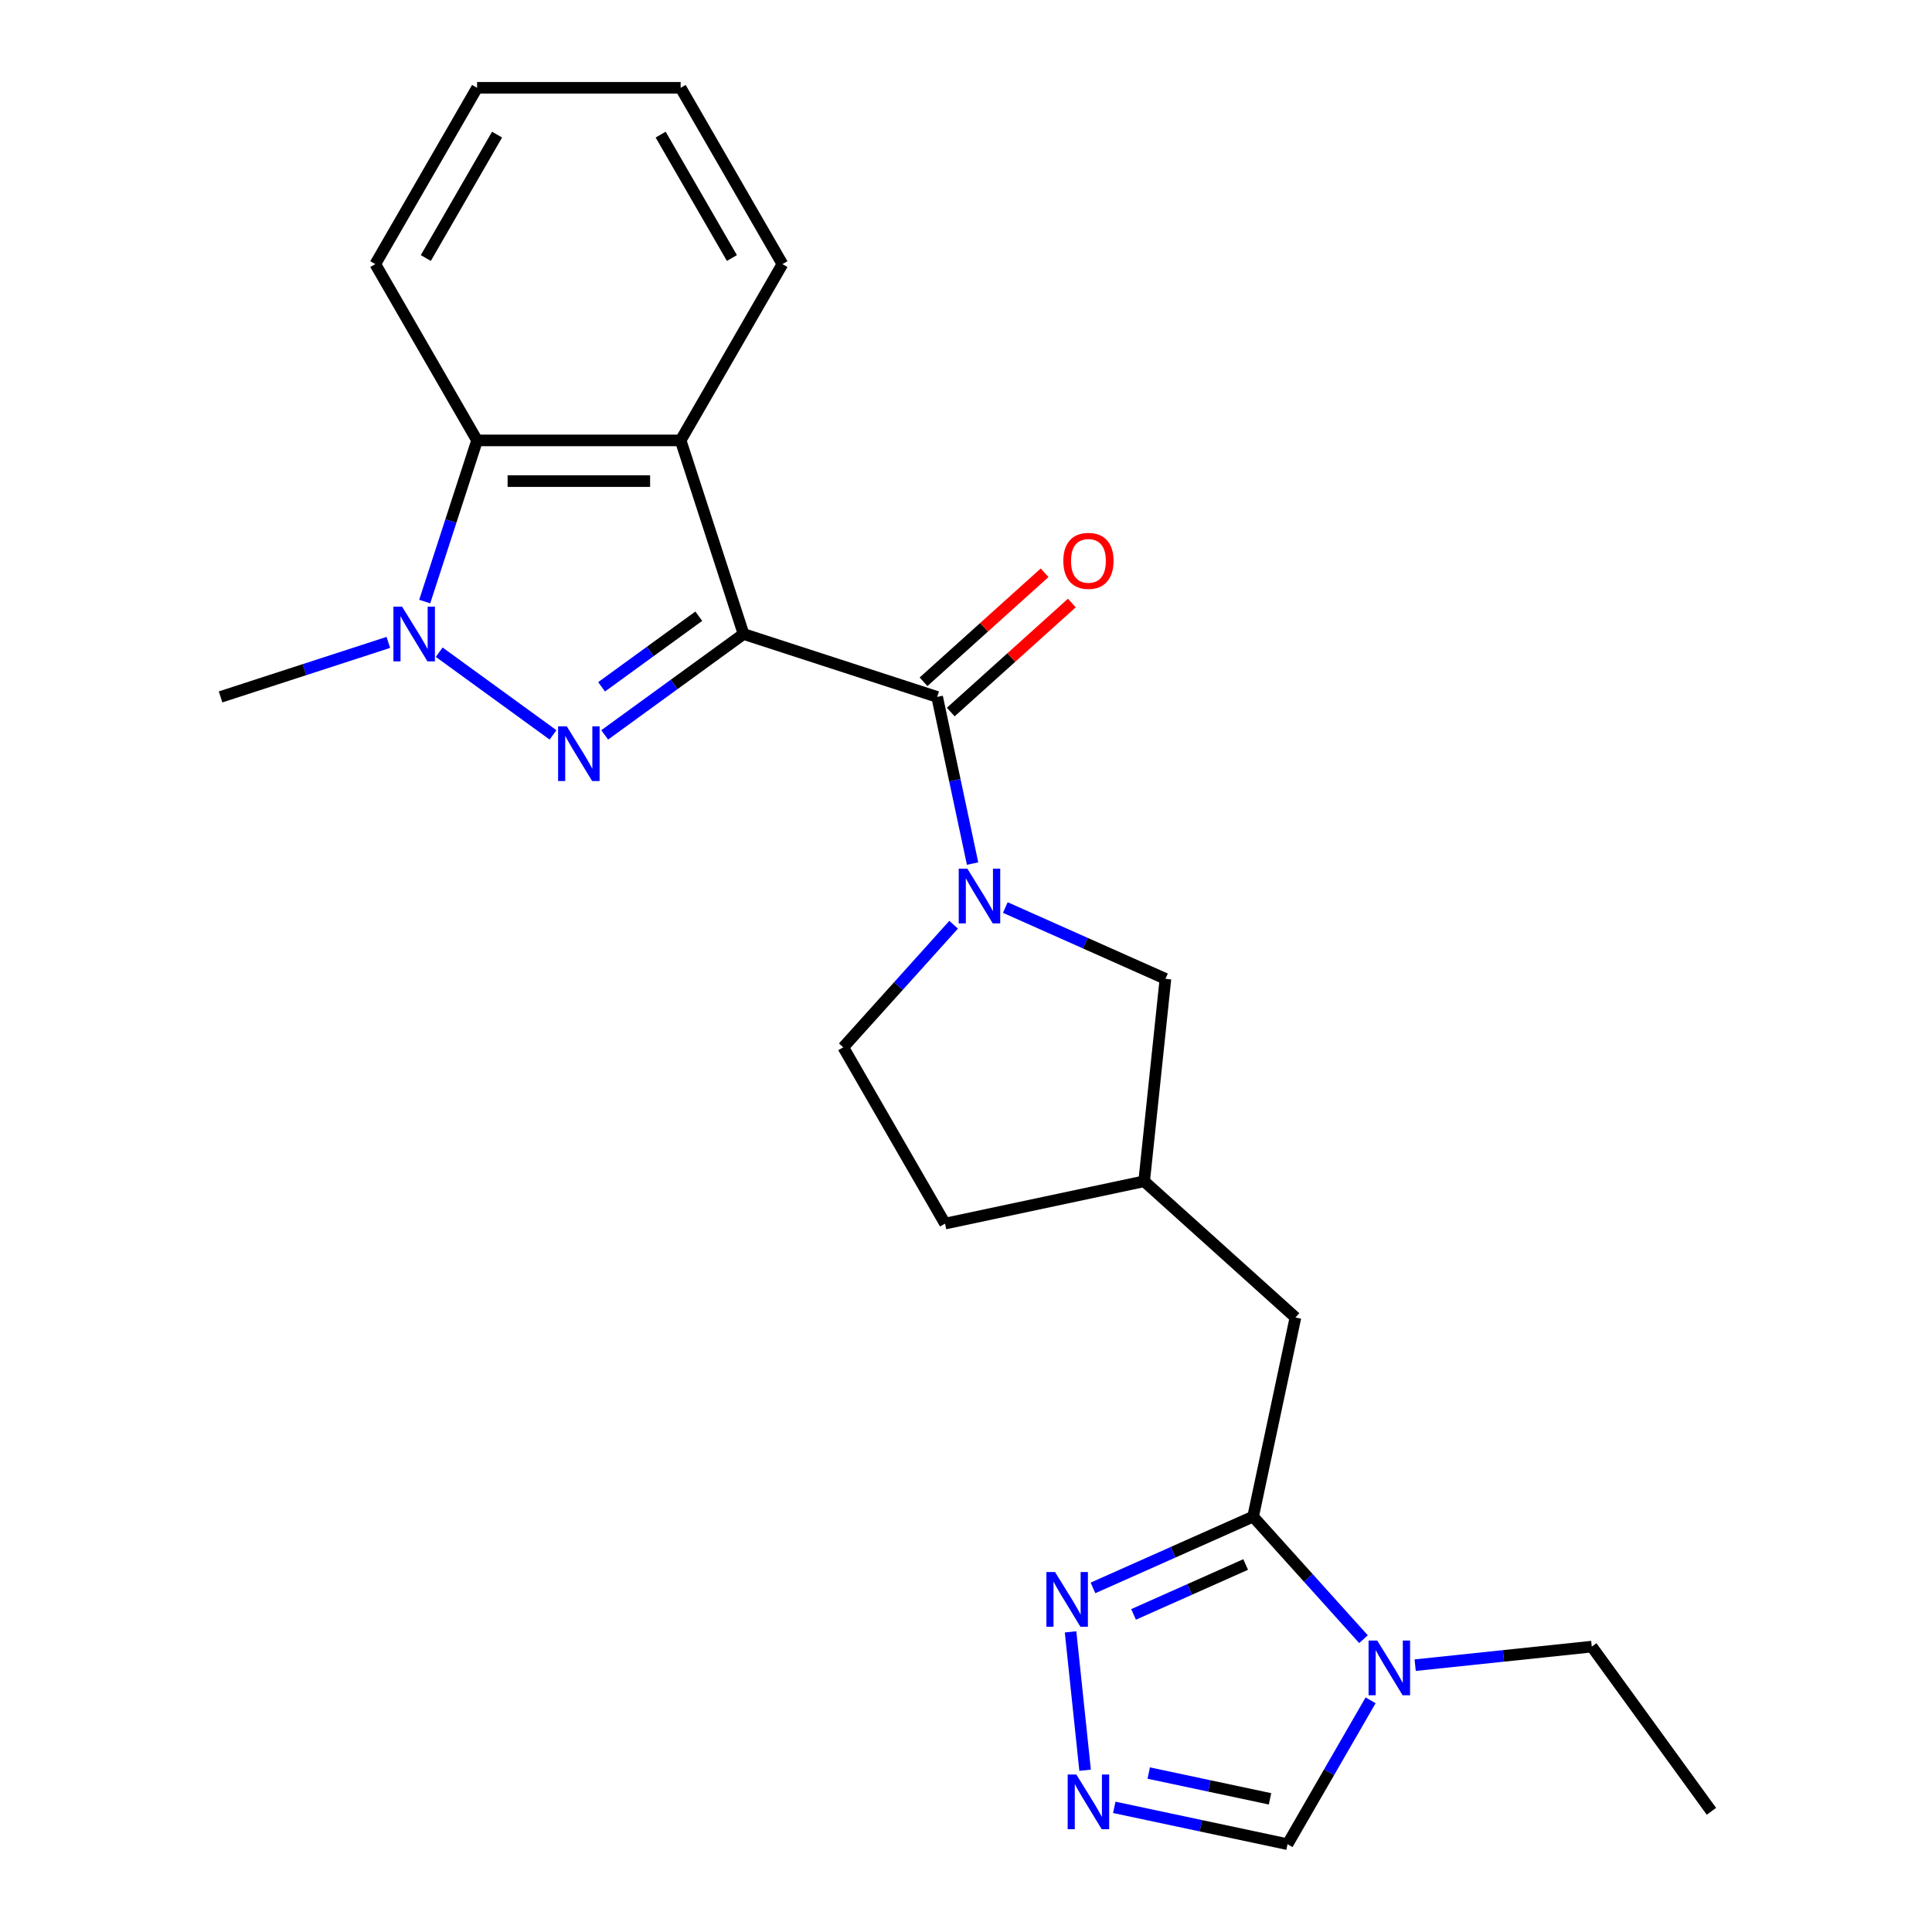 <?xml version='1.0' encoding='iso-8859-1'?>
<svg version='1.1' baseProfile='full'
              xmlns='http://www.w3.org/2000/svg'
                      xmlns:rdkit='http://www.rdkit.org/xml'
                      xmlns:xlink='http://www.w3.org/1999/xlink'
                  xml:space='preserve'
width='1000px' height='1000px' viewBox='0 0 1000 1000'>
<!-- END OF HEADER -->
<rect style='opacity:1.0;fill:#FFFFFF;stroke:none' width='1000' height='1000' x='0' y='0'> </rect>
<path class='bond-0' d='M 384.858,328.161 L 348.924,354.269' style='fill:none;fill-rule:evenodd;stroke:#000000;stroke-width:6px;stroke-linecap:butt;stroke-linejoin:miter;stroke-opacity:1' />
<path class='bond-0' d='M 348.924,354.269 L 312.99,380.377' style='fill:none;fill-rule:evenodd;stroke:#0000FF;stroke-width:6px;stroke-linecap:butt;stroke-linejoin:miter;stroke-opacity:1' />
<path class='bond-0' d='M 361.692,318.945 L 336.538,337.221' style='fill:none;fill-rule:evenodd;stroke:#000000;stroke-width:6px;stroke-linecap:butt;stroke-linejoin:miter;stroke-opacity:1' />
<path class='bond-0' d='M 336.538,337.221 L 311.384,355.496' style='fill:none;fill-rule:evenodd;stroke:#0000FF;stroke-width:6px;stroke-linecap:butt;stroke-linejoin:miter;stroke-opacity:1' />
<path class='bond-1' d='M 384.858,328.161 L 485.067,360.721' style='fill:none;fill-rule:evenodd;stroke:#000000;stroke-width:6px;stroke-linecap:butt;stroke-linejoin:miter;stroke-opacity:1' />
<path class='bond-3' d='M 384.858,328.161 L 352.299,227.953' style='fill:none;fill-rule:evenodd;stroke:#000000;stroke-width:6px;stroke-linecap:butt;stroke-linejoin:miter;stroke-opacity:1' />
<path class='bond-2' d='M 286.242,380.377 L 227.334,337.578' style='fill:none;fill-rule:evenodd;stroke:#0000FF;stroke-width:6px;stroke-linecap:butt;stroke-linejoin:miter;stroke-opacity:1' />
<path class='bond-4' d='M 485.067,360.721 L 494.235,403.855' style='fill:none;fill-rule:evenodd;stroke:#000000;stroke-width:6px;stroke-linecap:butt;stroke-linejoin:miter;stroke-opacity:1' />
<path class='bond-4' d='M 494.235,403.855 L 503.404,446.99' style='fill:none;fill-rule:evenodd;stroke:#0000FF;stroke-width:6px;stroke-linecap:butt;stroke-linejoin:miter;stroke-opacity:1' />
<path class='bond-13' d='M 492.117,368.551 L 523.451,340.338' style='fill:none;fill-rule:evenodd;stroke:#000000;stroke-width:6px;stroke-linecap:butt;stroke-linejoin:miter;stroke-opacity:1' />
<path class='bond-13' d='M 523.451,340.338 L 554.785,312.125' style='fill:none;fill-rule:evenodd;stroke:#FF0000;stroke-width:6px;stroke-linecap:butt;stroke-linejoin:miter;stroke-opacity:1' />
<path class='bond-13' d='M 478.017,352.891 L 509.35,324.678' style='fill:none;fill-rule:evenodd;stroke:#000000;stroke-width:6px;stroke-linecap:butt;stroke-linejoin:miter;stroke-opacity:1' />
<path class='bond-13' d='M 509.35,324.678 L 540.684,296.465' style='fill:none;fill-rule:evenodd;stroke:#FF0000;stroke-width:6px;stroke-linecap:butt;stroke-linejoin:miter;stroke-opacity:1' />
<path class='bond-16' d='M 200.999,332.507 L 157.582,346.614' style='fill:none;fill-rule:evenodd;stroke:#0000FF;stroke-width:6px;stroke-linecap:butt;stroke-linejoin:miter;stroke-opacity:1' />
<path class='bond-16' d='M 157.582,346.614 L 114.165,360.721' style='fill:none;fill-rule:evenodd;stroke:#000000;stroke-width:6px;stroke-linecap:butt;stroke-linejoin:miter;stroke-opacity:1' />
<path class='bond-24' d='M 219.83,311.367 L 233.382,269.66' style='fill:none;fill-rule:evenodd;stroke:#0000FF;stroke-width:6px;stroke-linecap:butt;stroke-linejoin:miter;stroke-opacity:1' />
<path class='bond-24' d='M 233.382,269.66 L 246.933,227.953' style='fill:none;fill-rule:evenodd;stroke:#000000;stroke-width:6px;stroke-linecap:butt;stroke-linejoin:miter;stroke-opacity:1' />
<path class='bond-7' d='M 352.299,227.953 L 246.933,227.953' style='fill:none;fill-rule:evenodd;stroke:#000000;stroke-width:6px;stroke-linecap:butt;stroke-linejoin:miter;stroke-opacity:1' />
<path class='bond-7' d='M 336.494,249.026 L 262.738,249.026' style='fill:none;fill-rule:evenodd;stroke:#000000;stroke-width:6px;stroke-linecap:butt;stroke-linejoin:miter;stroke-opacity:1' />
<path class='bond-18' d='M 352.299,227.953 L 404.981,136.704' style='fill:none;fill-rule:evenodd;stroke:#000000;stroke-width:6px;stroke-linecap:butt;stroke-linejoin:miter;stroke-opacity:1' />
<path class='bond-11' d='M 520.348,469.739 L 561.789,488.189' style='fill:none;fill-rule:evenodd;stroke:#0000FF;stroke-width:6px;stroke-linecap:butt;stroke-linejoin:miter;stroke-opacity:1' />
<path class='bond-11' d='M 561.789,488.189 L 603.23,506.64' style='fill:none;fill-rule:evenodd;stroke:#000000;stroke-width:6px;stroke-linecap:butt;stroke-linejoin:miter;stroke-opacity:1' />
<path class='bond-14' d='M 493.6,478.638 L 465.035,510.362' style='fill:none;fill-rule:evenodd;stroke:#0000FF;stroke-width:6px;stroke-linecap:butt;stroke-linejoin:miter;stroke-opacity:1' />
<path class='bond-14' d='M 465.035,510.362 L 436.47,542.086' style='fill:none;fill-rule:evenodd;stroke:#000000;stroke-width:6px;stroke-linecap:butt;stroke-linejoin:miter;stroke-opacity:1' />
<path class='bond-5' d='M 648.611,784.995 L 670.518,681.932' style='fill:none;fill-rule:evenodd;stroke:#000000;stroke-width:6px;stroke-linecap:butt;stroke-linejoin:miter;stroke-opacity:1' />
<path class='bond-6' d='M 648.611,784.995 L 677.176,816.719' style='fill:none;fill-rule:evenodd;stroke:#000000;stroke-width:6px;stroke-linecap:butt;stroke-linejoin:miter;stroke-opacity:1' />
<path class='bond-6' d='M 677.176,816.719 L 705.74,848.443' style='fill:none;fill-rule:evenodd;stroke:#0000FF;stroke-width:6px;stroke-linecap:butt;stroke-linejoin:miter;stroke-opacity:1' />
<path class='bond-8' d='M 648.611,784.995 L 607.17,803.445' style='fill:none;fill-rule:evenodd;stroke:#000000;stroke-width:6px;stroke-linecap:butt;stroke-linejoin:miter;stroke-opacity:1' />
<path class='bond-8' d='M 607.17,803.445 L 565.729,821.896' style='fill:none;fill-rule:evenodd;stroke:#0000FF;stroke-width:6px;stroke-linecap:butt;stroke-linejoin:miter;stroke-opacity:1' />
<path class='bond-8' d='M 644.75,809.781 L 615.741,822.696' style='fill:none;fill-rule:evenodd;stroke:#000000;stroke-width:6px;stroke-linecap:butt;stroke-linejoin:miter;stroke-opacity:1' />
<path class='bond-8' d='M 615.741,822.696 L 586.733,835.612' style='fill:none;fill-rule:evenodd;stroke:#0000FF;stroke-width:6px;stroke-linecap:butt;stroke-linejoin:miter;stroke-opacity:1' />
<path class='bond-10' d='M 709.418,880.09 L 687.925,917.318' style='fill:none;fill-rule:evenodd;stroke:#0000FF;stroke-width:6px;stroke-linecap:butt;stroke-linejoin:miter;stroke-opacity:1' />
<path class='bond-10' d='M 687.925,917.318 L 666.432,954.545' style='fill:none;fill-rule:evenodd;stroke:#000000;stroke-width:6px;stroke-linecap:butt;stroke-linejoin:miter;stroke-opacity:1' />
<path class='bond-19' d='M 732.489,861.891 L 778.196,857.087' style='fill:none;fill-rule:evenodd;stroke:#0000FF;stroke-width:6px;stroke-linecap:butt;stroke-linejoin:miter;stroke-opacity:1' />
<path class='bond-19' d='M 778.196,857.087 L 823.903,852.283' style='fill:none;fill-rule:evenodd;stroke:#000000;stroke-width:6px;stroke-linecap:butt;stroke-linejoin:miter;stroke-opacity:1' />
<path class='bond-20' d='M 246.933,227.953 L 194.251,136.704' style='fill:none;fill-rule:evenodd;stroke:#000000;stroke-width:6px;stroke-linecap:butt;stroke-linejoin:miter;stroke-opacity:1' />
<path class='bond-9' d='M 554.12,844.645 L 561.648,916.267' style='fill:none;fill-rule:evenodd;stroke:#0000FF;stroke-width:6px;stroke-linecap:butt;stroke-linejoin:miter;stroke-opacity:1' />
<path class='bond-27' d='M 576.743,935.482 L 621.587,945.013' style='fill:none;fill-rule:evenodd;stroke:#0000FF;stroke-width:6px;stroke-linecap:butt;stroke-linejoin:miter;stroke-opacity:1' />
<path class='bond-27' d='M 621.587,945.013 L 666.432,954.545' style='fill:none;fill-rule:evenodd;stroke:#000000;stroke-width:6px;stroke-linecap:butt;stroke-linejoin:miter;stroke-opacity:1' />
<path class='bond-27' d='M 594.578,917.729 L 625.969,924.401' style='fill:none;fill-rule:evenodd;stroke:#0000FF;stroke-width:6px;stroke-linecap:butt;stroke-linejoin:miter;stroke-opacity:1' />
<path class='bond-27' d='M 625.969,924.401 L 657.36,931.073' style='fill:none;fill-rule:evenodd;stroke:#000000;stroke-width:6px;stroke-linecap:butt;stroke-linejoin:miter;stroke-opacity:1' />
<path class='bond-15' d='M 603.23,506.64 L 592.216,611.428' style='fill:none;fill-rule:evenodd;stroke:#000000;stroke-width:6px;stroke-linecap:butt;stroke-linejoin:miter;stroke-opacity:1' />
<path class='bond-12' d='M 670.518,681.932 L 592.216,611.428' style='fill:none;fill-rule:evenodd;stroke:#000000;stroke-width:6px;stroke-linecap:butt;stroke-linejoin:miter;stroke-opacity:1' />
<path class='bond-17' d='M 436.47,542.086 L 489.153,633.335' style='fill:none;fill-rule:evenodd;stroke:#000000;stroke-width:6px;stroke-linecap:butt;stroke-linejoin:miter;stroke-opacity:1' />
<path class='bond-26' d='M 592.216,611.428 L 489.153,633.335' style='fill:none;fill-rule:evenodd;stroke:#000000;stroke-width:6px;stroke-linecap:butt;stroke-linejoin:miter;stroke-opacity:1' />
<path class='bond-22' d='M 404.981,136.704 L 352.299,45.455' style='fill:none;fill-rule:evenodd;stroke:#000000;stroke-width:6px;stroke-linecap:butt;stroke-linejoin:miter;stroke-opacity:1' />
<path class='bond-22' d='M 378.829,133.553 L 341.951,69.678' style='fill:none;fill-rule:evenodd;stroke:#000000;stroke-width:6px;stroke-linecap:butt;stroke-linejoin:miter;stroke-opacity:1' />
<path class='bond-21' d='M 823.903,852.283 L 885.835,937.525' style='fill:none;fill-rule:evenodd;stroke:#000000;stroke-width:6px;stroke-linecap:butt;stroke-linejoin:miter;stroke-opacity:1' />
<path class='bond-25' d='M 194.251,136.704 L 246.933,45.455' style='fill:none;fill-rule:evenodd;stroke:#000000;stroke-width:6px;stroke-linecap:butt;stroke-linejoin:miter;stroke-opacity:1' />
<path class='bond-25' d='M 220.403,133.553 L 257.281,69.678' style='fill:none;fill-rule:evenodd;stroke:#000000;stroke-width:6px;stroke-linecap:butt;stroke-linejoin:miter;stroke-opacity:1' />
<path class='bond-23' d='M 352.299,45.455 L 246.933,45.455' style='fill:none;fill-rule:evenodd;stroke:#000000;stroke-width:6px;stroke-linecap:butt;stroke-linejoin:miter;stroke-opacity:1' />
<path  class='atom-1' d='M 293.356 375.934
L 302.636 390.934
Q 303.556 392.414, 305.036 395.094
Q 306.516 397.774, 306.596 397.934
L 306.596 375.934
L 310.356 375.934
L 310.356 404.254
L 306.476 404.254
L 296.516 387.854
Q 295.356 385.934, 294.116 383.734
Q 292.916 381.534, 292.556 380.854
L 292.556 404.254
L 288.876 404.254
L 288.876 375.934
L 293.356 375.934
' fill='#0000FF'/>
<path  class='atom-3' d='M 208.114 314.001
L 217.394 329.001
Q 218.314 330.481, 219.794 333.161
Q 221.274 335.841, 221.354 336.001
L 221.354 314.001
L 225.114 314.001
L 225.114 342.321
L 221.234 342.321
L 211.274 325.921
Q 210.114 324.001, 208.874 321.801
Q 207.674 319.601, 207.314 318.921
L 207.314 342.321
L 203.634 342.321
L 203.634 314.001
L 208.114 314.001
' fill='#0000FF'/>
<path  class='atom-5' d='M 500.714 449.624
L 509.994 464.624
Q 510.914 466.104, 512.394 468.784
Q 513.874 471.464, 513.954 471.624
L 513.954 449.624
L 517.714 449.624
L 517.714 477.944
L 513.834 477.944
L 503.874 461.544
Q 502.714 459.624, 501.474 457.424
Q 500.274 455.224, 499.914 454.544
L 499.914 477.944
L 496.234 477.944
L 496.234 449.624
L 500.714 449.624
' fill='#0000FF'/>
<path  class='atom-7' d='M 712.854 849.136
L 722.134 864.136
Q 723.054 865.616, 724.534 868.296
Q 726.014 870.976, 726.094 871.136
L 726.094 849.136
L 729.854 849.136
L 729.854 877.456
L 725.974 877.456
L 716.014 861.056
Q 714.854 859.136, 713.614 856.936
Q 712.414 854.736, 712.054 854.056
L 712.054 877.456
L 708.374 877.456
L 708.374 849.136
L 712.854 849.136
' fill='#0000FF'/>
<path  class='atom-9' d='M 546.095 813.69
L 555.375 828.69
Q 556.295 830.17, 557.775 832.85
Q 559.255 835.53, 559.335 835.69
L 559.335 813.69
L 563.095 813.69
L 563.095 842.01
L 559.215 842.01
L 549.255 825.61
Q 548.095 823.69, 546.855 821.49
Q 545.655 819.29, 545.295 818.61
L 545.295 842.01
L 541.615 842.01
L 541.615 813.69
L 546.095 813.69
' fill='#0000FF'/>
<path  class='atom-10' d='M 557.109 918.479
L 566.389 933.479
Q 567.309 934.959, 568.789 937.639
Q 570.269 940.319, 570.349 940.479
L 570.349 918.479
L 574.109 918.479
L 574.109 946.799
L 570.229 946.799
L 560.269 930.399
Q 559.109 928.479, 557.869 926.279
Q 556.669 924.079, 556.309 923.399
L 556.309 946.799
L 552.629 946.799
L 552.629 918.479
L 557.109 918.479
' fill='#0000FF'/>
<path  class='atom-14' d='M 550.369 290.298
Q 550.369 283.498, 553.729 279.698
Q 557.089 275.898, 563.369 275.898
Q 569.649 275.898, 573.009 279.698
Q 576.369 283.498, 576.369 290.298
Q 576.369 297.178, 572.969 301.098
Q 569.569 304.978, 563.369 304.978
Q 557.129 304.978, 553.729 301.098
Q 550.369 297.218, 550.369 290.298
M 563.369 301.778
Q 567.689 301.778, 570.009 298.898
Q 572.369 295.978, 572.369 290.298
Q 572.369 284.738, 570.009 281.938
Q 567.689 279.098, 563.369 279.098
Q 559.049 279.098, 556.689 281.898
Q 554.369 284.698, 554.369 290.298
Q 554.369 296.018, 556.689 298.898
Q 559.049 301.778, 563.369 301.778
' fill='#FF0000'/>
</svg>
